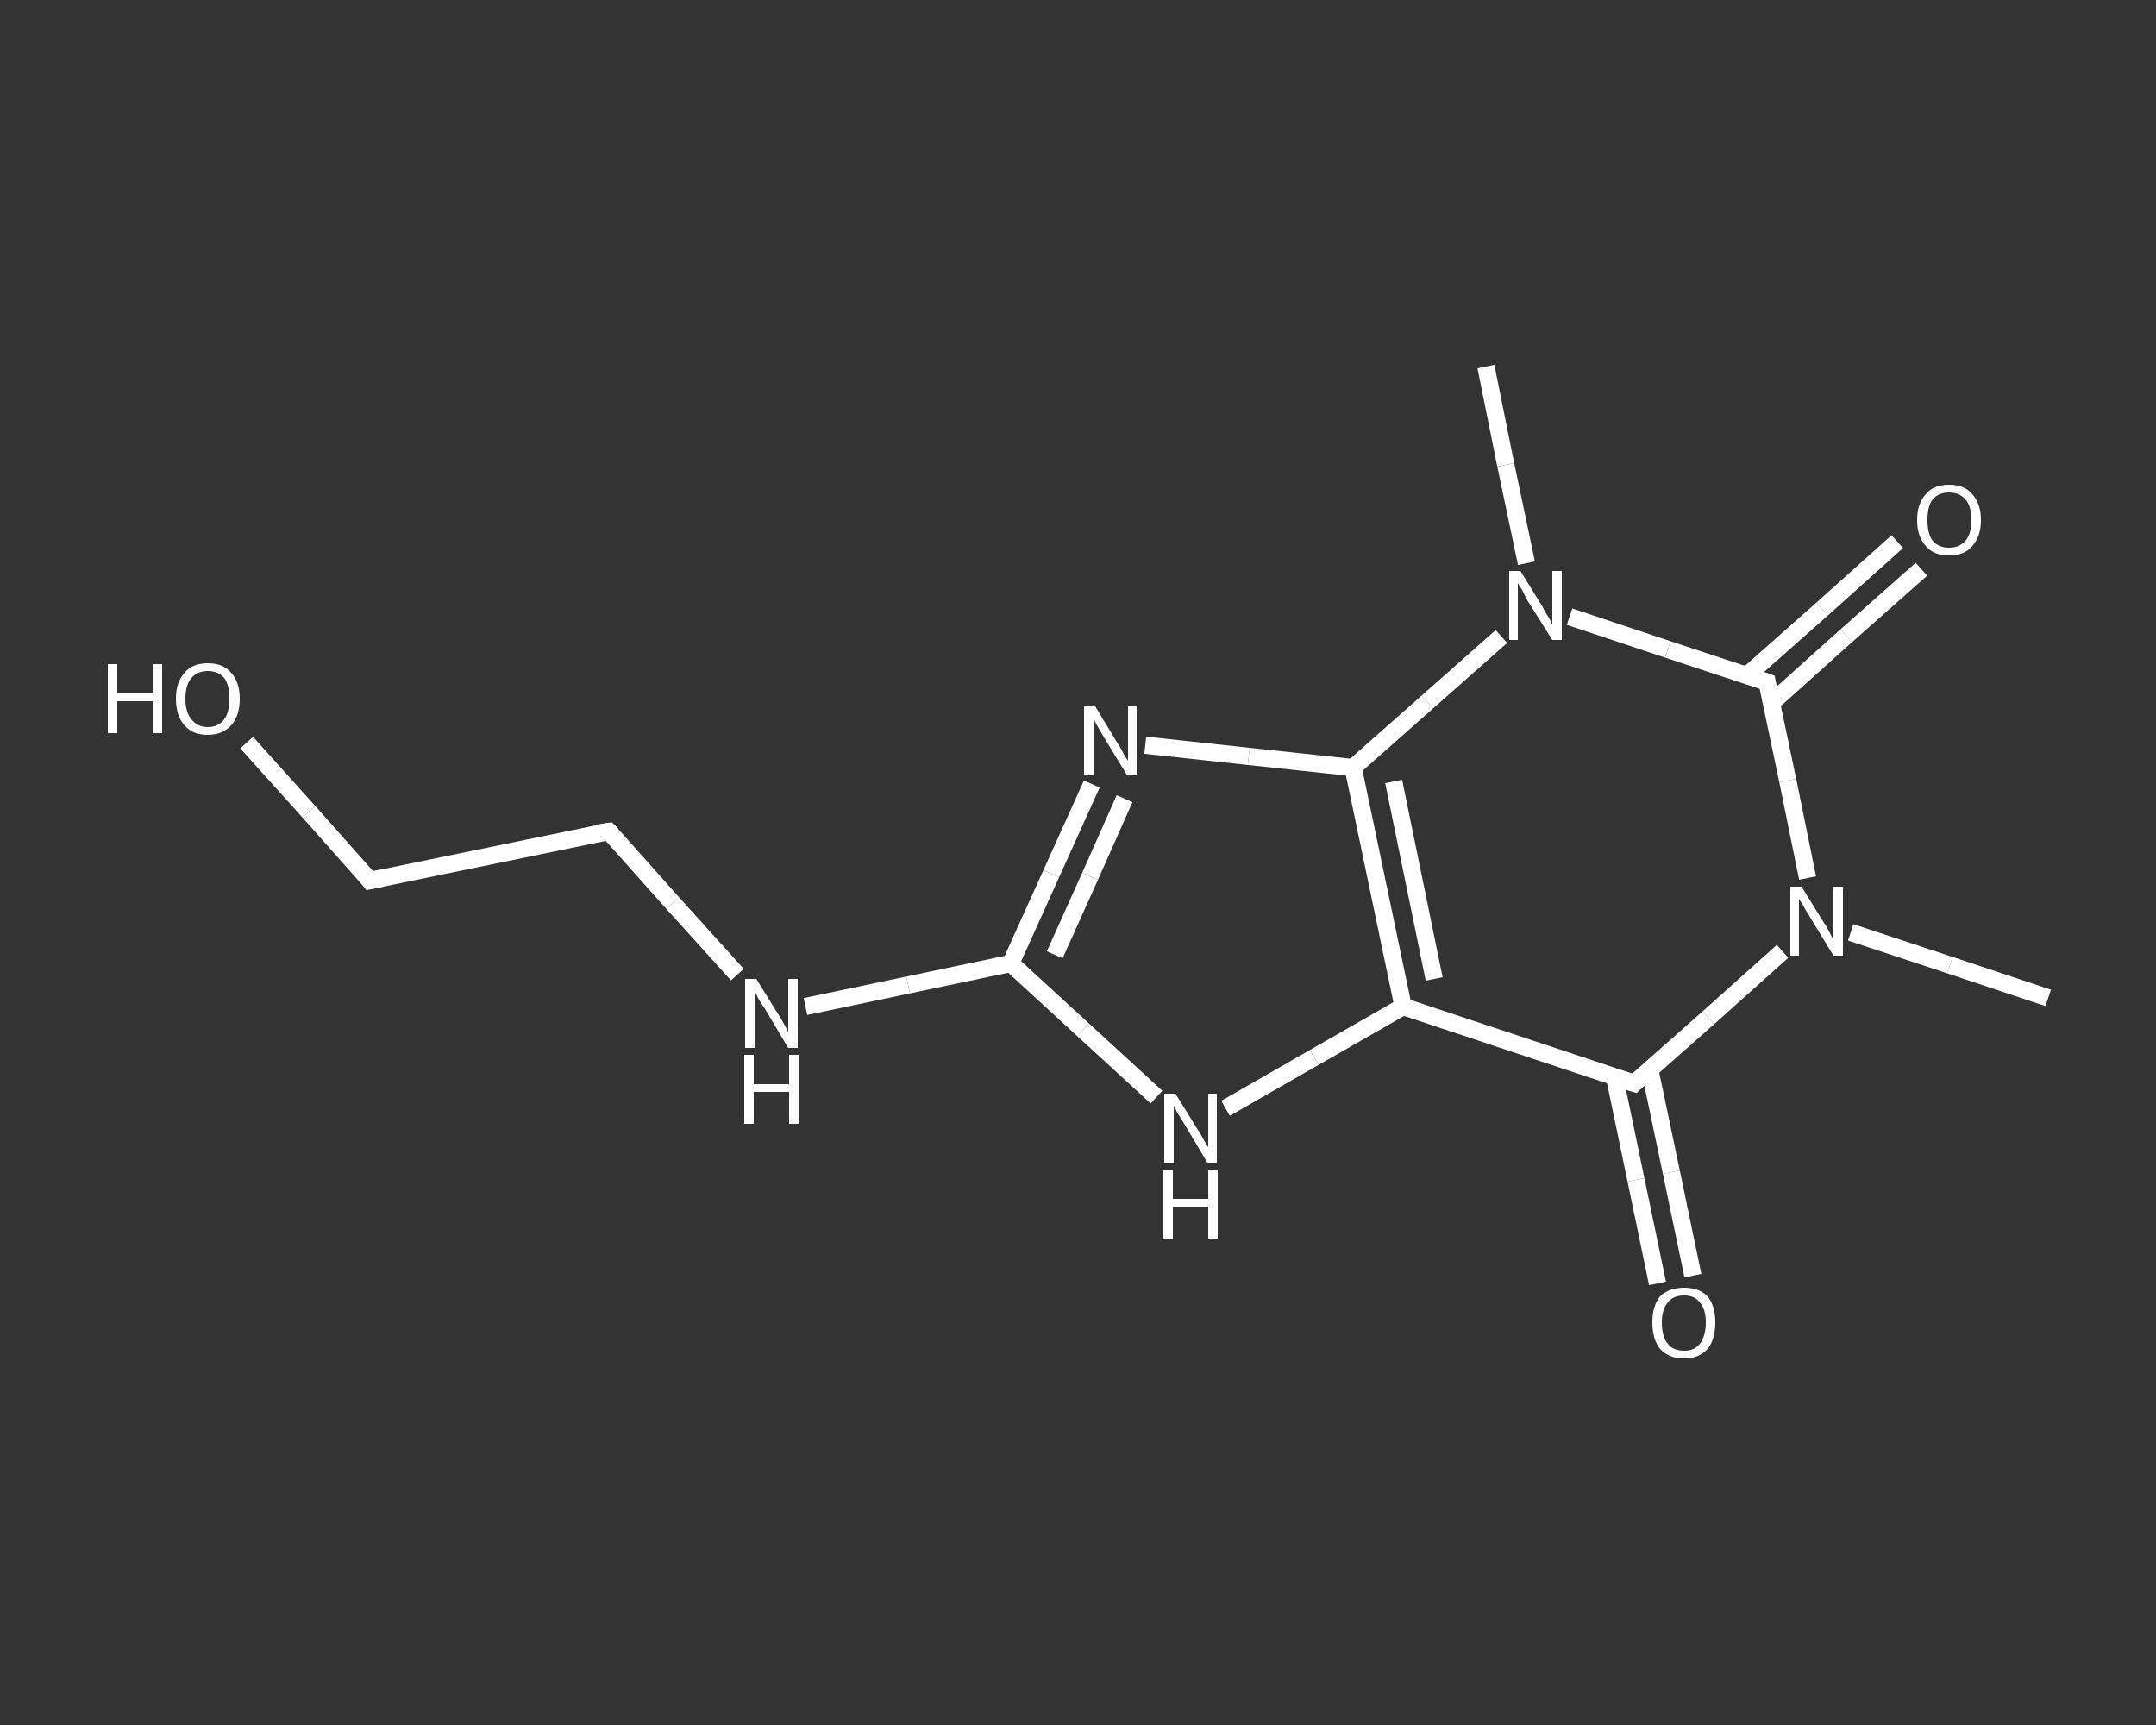 <?xml version='1.0' encoding='iso-8859-1'?>
<svg version='1.1' baseProfile='full'
              xmlns='http://www.w3.org/2000/svg'
                      xmlns:rdkit='http://www.rdkit.org/xml'
                      xmlns:xlink='http://www.w3.org/1999/xlink'
                  xml:space='preserve'
width='250px' height='200px' viewBox='0 0 250 200'>
<rect x="0" y="0" width="250" height="200" fill="#333333" stroke="none"/>
<!-- END OF HEADER -->
<rect style='opacity:1.0;fill:transparent;stroke:none' width='250.0' height='200.0' x='0.0' y='0.0'> </rect>
<path class='bond-0 atom-0 atom-1' d='M 237.5,115.7 L 226.1,111.9' style='fill:none;fill-rule:evenodd;stroke:#FFFFFF;stroke-width:2.0px;stroke-linecap:butt;stroke-linejoin:miter;stroke-opacity:1' />
<path class='bond-0 atom-0 atom-1' d='M 226.1,111.9 L 214.6,108.1' style='fill:none;fill-rule:evenodd;stroke:#FFFFFF;stroke-width:2.0px;stroke-linecap:butt;stroke-linejoin:miter;stroke-opacity:1' />
<path class='bond-1 atom-1 atom-2' d='M 206.7,110.3 L 198.1,118.0' style='fill:none;fill-rule:evenodd;stroke:#FFFFFF;stroke-width:2.0px;stroke-linecap:butt;stroke-linejoin:miter;stroke-opacity:1' />
<path class='bond-1 atom-1 atom-2' d='M 198.1,118.0 L 189.5,125.6' style='fill:none;fill-rule:evenodd;stroke:#FFFFFF;stroke-width:2.0px;stroke-linecap:butt;stroke-linejoin:miter;stroke-opacity:1' />
<path class='bond-2 atom-2 atom-3' d='M 187.2,124.8 L 189.7,136.8' style='fill:none;fill-rule:evenodd;stroke:#FFFFFF;stroke-width:2.0px;stroke-linecap:butt;stroke-linejoin:miter;stroke-opacity:1' />
<path class='bond-2 atom-2 atom-3' d='M 189.7,136.8 L 192.2,148.8' style='fill:none;fill-rule:evenodd;stroke:#FFFFFF;stroke-width:2.0px;stroke-linecap:butt;stroke-linejoin:miter;stroke-opacity:1' />
<path class='bond-2 atom-2 atom-3' d='M 191.3,124.0 L 193.8,135.9' style='fill:none;fill-rule:evenodd;stroke:#FFFFFF;stroke-width:2.0px;stroke-linecap:butt;stroke-linejoin:miter;stroke-opacity:1' />
<path class='bond-2 atom-2 atom-3' d='M 193.8,135.9 L 196.3,147.9' style='fill:none;fill-rule:evenodd;stroke:#FFFFFF;stroke-width:2.0px;stroke-linecap:butt;stroke-linejoin:miter;stroke-opacity:1' />
<path class='bond-3 atom-2 atom-4' d='M 189.5,125.6 L 162.7,116.7' style='fill:none;fill-rule:evenodd;stroke:#FFFFFF;stroke-width:2.0px;stroke-linecap:butt;stroke-linejoin:miter;stroke-opacity:1' />
<path class='bond-4 atom-4 atom-5' d='M 162.7,116.7 L 152.4,122.6' style='fill:none;fill-rule:evenodd;stroke:#FFFFFF;stroke-width:2.0px;stroke-linecap:butt;stroke-linejoin:miter;stroke-opacity:1' />
<path class='bond-4 atom-4 atom-5' d='M 152.4,122.6 L 142.1,128.5' style='fill:none;fill-rule:evenodd;stroke:#FFFFFF;stroke-width:2.0px;stroke-linecap:butt;stroke-linejoin:miter;stroke-opacity:1' />
<path class='bond-5 atom-5 atom-6' d='M 134.1,127.2 L 125.6,119.4' style='fill:none;fill-rule:evenodd;stroke:#FFFFFF;stroke-width:2.0px;stroke-linecap:butt;stroke-linejoin:miter;stroke-opacity:1' />
<path class='bond-5 atom-5 atom-6' d='M 125.6,119.4 L 117.2,111.7' style='fill:none;fill-rule:evenodd;stroke:#FFFFFF;stroke-width:2.0px;stroke-linecap:butt;stroke-linejoin:miter;stroke-opacity:1' />
<path class='bond-6 atom-6 atom-7' d='M 117.2,111.7 L 105.3,114.2' style='fill:none;fill-rule:evenodd;stroke:#FFFFFF;stroke-width:2.0px;stroke-linecap:butt;stroke-linejoin:miter;stroke-opacity:1' />
<path class='bond-6 atom-6 atom-7' d='M 105.3,114.2 L 93.4,116.7' style='fill:none;fill-rule:evenodd;stroke:#FFFFFF;stroke-width:2.0px;stroke-linecap:butt;stroke-linejoin:miter;stroke-opacity:1' />
<path class='bond-7 atom-7 atom-8' d='M 85.5,113.0 L 78.0,104.7' style='fill:none;fill-rule:evenodd;stroke:#FFFFFF;stroke-width:2.0px;stroke-linecap:butt;stroke-linejoin:miter;stroke-opacity:1' />
<path class='bond-7 atom-7 atom-8' d='M 78.0,104.7 L 70.6,96.4' style='fill:none;fill-rule:evenodd;stroke:#FFFFFF;stroke-width:2.0px;stroke-linecap:butt;stroke-linejoin:miter;stroke-opacity:1' />
<path class='bond-8 atom-8 atom-9' d='M 70.6,96.4 L 42.9,102.1' style='fill:none;fill-rule:evenodd;stroke:#FFFFFF;stroke-width:2.0px;stroke-linecap:butt;stroke-linejoin:miter;stroke-opacity:1' />
<path class='bond-9 atom-9 atom-10' d='M 42.9,102.1 L 35.8,94.1' style='fill:none;fill-rule:evenodd;stroke:#FFFFFF;stroke-width:2.0px;stroke-linecap:butt;stroke-linejoin:miter;stroke-opacity:1' />
<path class='bond-9 atom-9 atom-10' d='M 35.8,94.1 L 28.6,86.1' style='fill:none;fill-rule:evenodd;stroke:#FFFFFF;stroke-width:2.0px;stroke-linecap:butt;stroke-linejoin:miter;stroke-opacity:1' />
<path class='bond-10 atom-6 atom-11' d='M 117.2,111.7 L 121.9,101.3' style='fill:none;fill-rule:evenodd;stroke:#FFFFFF;stroke-width:2.0px;stroke-linecap:butt;stroke-linejoin:miter;stroke-opacity:1' />
<path class='bond-10 atom-6 atom-11' d='M 121.9,101.3 L 126.6,90.9' style='fill:none;fill-rule:evenodd;stroke:#FFFFFF;stroke-width:2.0px;stroke-linecap:butt;stroke-linejoin:miter;stroke-opacity:1' />
<path class='bond-10 atom-6 atom-11' d='M 122.3,110.7 L 126.4,101.6' style='fill:none;fill-rule:evenodd;stroke:#FFFFFF;stroke-width:2.0px;stroke-linecap:butt;stroke-linejoin:miter;stroke-opacity:1' />
<path class='bond-10 atom-6 atom-11' d='M 126.4,101.6 L 130.4,92.6' style='fill:none;fill-rule:evenodd;stroke:#FFFFFF;stroke-width:2.0px;stroke-linecap:butt;stroke-linejoin:miter;stroke-opacity:1' />
<path class='bond-11 atom-11 atom-12' d='M 132.8,86.4 L 144.8,87.7' style='fill:none;fill-rule:evenodd;stroke:#FFFFFF;stroke-width:2.0px;stroke-linecap:butt;stroke-linejoin:miter;stroke-opacity:1' />
<path class='bond-11 atom-11 atom-12' d='M 144.8,87.7 L 156.9,89.0' style='fill:none;fill-rule:evenodd;stroke:#FFFFFF;stroke-width:2.0px;stroke-linecap:butt;stroke-linejoin:miter;stroke-opacity:1' />
<path class='bond-12 atom-12 atom-13' d='M 156.9,89.0 L 165.5,81.4' style='fill:none;fill-rule:evenodd;stroke:#FFFFFF;stroke-width:2.0px;stroke-linecap:butt;stroke-linejoin:miter;stroke-opacity:1' />
<path class='bond-12 atom-12 atom-13' d='M 165.5,81.4 L 174.1,73.8' style='fill:none;fill-rule:evenodd;stroke:#FFFFFF;stroke-width:2.0px;stroke-linecap:butt;stroke-linejoin:miter;stroke-opacity:1' />
<path class='bond-13 atom-13 atom-14' d='M 177.0,65.3 L 174.6,53.9' style='fill:none;fill-rule:evenodd;stroke:#FFFFFF;stroke-width:2.0px;stroke-linecap:butt;stroke-linejoin:miter;stroke-opacity:1' />
<path class='bond-13 atom-13 atom-14' d='M 174.6,53.9 L 172.3,42.5' style='fill:none;fill-rule:evenodd;stroke:#FFFFFF;stroke-width:2.0px;stroke-linecap:butt;stroke-linejoin:miter;stroke-opacity:1' />
<path class='bond-14 atom-13 atom-15' d='M 182.0,71.5 L 193.4,75.3' style='fill:none;fill-rule:evenodd;stroke:#FFFFFF;stroke-width:2.0px;stroke-linecap:butt;stroke-linejoin:miter;stroke-opacity:1' />
<path class='bond-14 atom-13 atom-15' d='M 193.4,75.3 L 204.9,79.1' style='fill:none;fill-rule:evenodd;stroke:#FFFFFF;stroke-width:2.0px;stroke-linecap:butt;stroke-linejoin:miter;stroke-opacity:1' />
<path class='bond-15 atom-15 atom-16' d='M 205.4,81.5 L 214.1,73.7' style='fill:none;fill-rule:evenodd;stroke:#FFFFFF;stroke-width:2.0px;stroke-linecap:butt;stroke-linejoin:miter;stroke-opacity:1' />
<path class='bond-15 atom-15 atom-16' d='M 214.1,73.7 L 222.8,66.0' style='fill:none;fill-rule:evenodd;stroke:#FFFFFF;stroke-width:2.0px;stroke-linecap:butt;stroke-linejoin:miter;stroke-opacity:1' />
<path class='bond-15 atom-15 atom-16' d='M 202.6,78.3 L 211.3,70.6' style='fill:none;fill-rule:evenodd;stroke:#FFFFFF;stroke-width:2.0px;stroke-linecap:butt;stroke-linejoin:miter;stroke-opacity:1' />
<path class='bond-15 atom-15 atom-16' d='M 211.3,70.6 L 220.0,62.8' style='fill:none;fill-rule:evenodd;stroke:#FFFFFF;stroke-width:2.0px;stroke-linecap:butt;stroke-linejoin:miter;stroke-opacity:1' />
<path class='bond-16 atom-15 atom-1' d='M 204.9,79.1 L 207.3,90.5' style='fill:none;fill-rule:evenodd;stroke:#FFFFFF;stroke-width:2.0px;stroke-linecap:butt;stroke-linejoin:miter;stroke-opacity:1' />
<path class='bond-16 atom-15 atom-1' d='M 207.3,90.5 L 209.6,101.8' style='fill:none;fill-rule:evenodd;stroke:#FFFFFF;stroke-width:2.0px;stroke-linecap:butt;stroke-linejoin:miter;stroke-opacity:1' />
<path class='bond-17 atom-12 atom-4' d='M 156.9,89.0 L 162.7,116.7' style='fill:none;fill-rule:evenodd;stroke:#FFFFFF;stroke-width:2.0px;stroke-linecap:butt;stroke-linejoin:miter;stroke-opacity:1' />
<path class='bond-17 atom-12 atom-4' d='M 161.6,90.6 L 166.3,113.5' style='fill:none;fill-rule:evenodd;stroke:#FFFFFF;stroke-width:2.0px;stroke-linecap:butt;stroke-linejoin:miter;stroke-opacity:1' />
<path d='M 189.9,125.2 L 189.5,125.6 L 188.2,125.2' style='fill:none;stroke:#FFFFFF;stroke-width:2.0px;stroke-linecap:butt;stroke-linejoin:miter;stroke-opacity:1;' />
<path d='M 71.0,96.8 L 70.6,96.4 L 69.2,96.6' style='fill:none;stroke:#FFFFFF;stroke-width:2.0px;stroke-linecap:butt;stroke-linejoin:miter;stroke-opacity:1;' />
<path d='M 44.3,101.8 L 42.9,102.1 L 42.6,101.7' style='fill:none;stroke:#FFFFFF;stroke-width:2.0px;stroke-linecap:butt;stroke-linejoin:miter;stroke-opacity:1;' />
<path d='M 204.3,78.9 L 204.9,79.1 L 205.0,79.7' style='fill:none;stroke:#FFFFFF;stroke-width:2.0px;stroke-linecap:butt;stroke-linejoin:miter;stroke-opacity:1;' />
<path class='atom-1' d='M 208.9 102.8
L 211.5 107.0
Q 211.8 107.4, 212.2 108.2
Q 212.6 109.0, 212.6 109.0
L 212.6 102.8
L 213.7 102.8
L 213.7 110.8
L 212.6 110.8
L 209.8 106.2
Q 209.4 105.6, 209.1 105.0
Q 208.7 104.4, 208.6 104.2
L 208.6 110.8
L 207.6 110.8
L 207.6 102.8
L 208.9 102.8
' fill='#FFFFFF'/>
<path class='atom-3' d='M 191.6 153.3
Q 191.6 151.4, 192.5 150.3
Q 193.5 149.3, 195.3 149.3
Q 197.0 149.3, 198.0 150.3
Q 198.9 151.4, 198.9 153.3
Q 198.9 155.3, 198.0 156.4
Q 197.0 157.5, 195.3 157.5
Q 193.5 157.5, 192.5 156.4
Q 191.6 155.3, 191.6 153.3
M 195.3 156.6
Q 196.5 156.6, 197.1 155.8
Q 197.8 154.9, 197.8 153.3
Q 197.8 151.8, 197.1 151.0
Q 196.5 150.2, 195.3 150.2
Q 194.0 150.2, 193.4 151.0
Q 192.7 151.8, 192.7 153.3
Q 192.7 155.0, 193.4 155.8
Q 194.0 156.6, 195.3 156.6
' fill='#FFFFFF'/>
<path class='atom-5' d='M 136.3 126.8
L 138.9 131.0
Q 139.2 131.4, 139.6 132.2
Q 140.0 132.9, 140.1 133.0
L 140.1 126.8
L 141.1 126.8
L 141.1 134.8
L 140.0 134.8
L 137.2 130.1
Q 136.9 129.6, 136.5 129.0
Q 136.2 128.3, 136.1 128.2
L 136.1 134.8
L 135.0 134.8
L 135.0 126.8
L 136.3 126.8
' fill='#FFFFFF'/>
<path class='atom-5' d='M 134.9 135.6
L 136.0 135.6
L 136.0 139.0
L 140.1 139.0
L 140.1 135.6
L 141.2 135.6
L 141.2 143.6
L 140.1 143.6
L 140.1 139.9
L 136.0 139.9
L 136.0 143.6
L 134.9 143.6
L 134.9 135.6
' fill='#FFFFFF'/>
<path class='atom-7' d='M 87.7 113.5
L 90.3 117.7
Q 90.6 118.1, 91.0 118.9
Q 91.4 119.6, 91.4 119.7
L 91.4 113.5
L 92.5 113.5
L 92.5 121.5
L 91.4 121.5
L 88.6 116.8
Q 88.2 116.3, 87.9 115.7
Q 87.6 115.1, 87.5 114.9
L 87.5 121.5
L 86.4 121.5
L 86.4 113.5
L 87.7 113.5
' fill='#FFFFFF'/>
<path class='atom-7' d='M 86.3 122.3
L 87.4 122.3
L 87.4 125.7
L 91.5 125.7
L 91.5 122.3
L 92.6 122.3
L 92.6 130.3
L 91.5 130.3
L 91.5 126.6
L 87.4 126.6
L 87.4 130.3
L 86.3 130.3
L 86.3 122.3
' fill='#FFFFFF'/>
<path class='atom-10' d='M 12.5 77.0
L 13.6 77.0
L 13.6 80.4
L 17.7 80.4
L 17.7 77.0
L 18.8 77.0
L 18.8 85.0
L 17.7 85.0
L 17.7 81.3
L 13.6 81.3
L 13.6 85.0
L 12.5 85.0
L 12.5 77.0
' fill='#FFFFFF'/>
<path class='atom-10' d='M 20.4 81.0
Q 20.4 79.1, 21.4 78.0
Q 22.3 76.9, 24.1 76.9
Q 25.9 76.9, 26.8 78.0
Q 27.8 79.1, 27.8 81.0
Q 27.8 83.0, 26.8 84.1
Q 25.8 85.2, 24.1 85.2
Q 22.3 85.2, 21.4 84.1
Q 20.4 83.0, 20.4 81.0
M 24.1 84.3
Q 25.3 84.3, 26.0 83.4
Q 26.6 82.6, 26.6 81.0
Q 26.6 79.4, 26.0 78.6
Q 25.3 77.8, 24.1 77.8
Q 22.9 77.8, 22.2 78.6
Q 21.5 79.4, 21.5 81.0
Q 21.5 82.6, 22.2 83.4
Q 22.9 84.3, 24.1 84.3
' fill='#FFFFFF'/>
<path class='atom-11' d='M 127.0 81.9
L 129.6 86.2
Q 129.9 86.6, 130.3 87.4
Q 130.7 88.1, 130.8 88.2
L 130.8 81.9
L 131.8 81.9
L 131.8 89.9
L 130.7 89.9
L 127.9 85.3
Q 127.6 84.8, 127.2 84.1
Q 126.9 83.5, 126.8 83.3
L 126.8 89.9
L 125.7 89.9
L 125.7 81.9
L 127.0 81.9
' fill='#FFFFFF'/>
<path class='atom-13' d='M 176.3 66.2
L 178.9 70.4
Q 179.1 70.9, 179.6 71.6
Q 180.0 72.4, 180.0 72.4
L 180.0 66.2
L 181.1 66.2
L 181.1 74.2
L 180.0 74.2
L 177.1 69.6
Q 176.8 69.0, 176.5 68.4
Q 176.1 67.8, 176.0 67.6
L 176.0 74.2
L 175.0 74.2
L 175.0 66.2
L 176.3 66.2
' fill='#FFFFFF'/>
<path class='atom-16' d='M 222.3 60.3
Q 222.3 58.4, 223.3 57.3
Q 224.2 56.2, 226.0 56.2
Q 227.8 56.2, 228.7 57.3
Q 229.7 58.4, 229.7 60.3
Q 229.7 62.2, 228.7 63.3
Q 227.8 64.4, 226.0 64.4
Q 224.2 64.4, 223.3 63.3
Q 222.3 62.2, 222.3 60.3
M 226.0 63.5
Q 227.2 63.5, 227.9 62.7
Q 228.6 61.9, 228.6 60.3
Q 228.6 58.7, 227.9 57.9
Q 227.2 57.1, 226.0 57.1
Q 224.8 57.1, 224.1 57.9
Q 223.5 58.7, 223.5 60.3
Q 223.5 61.9, 224.1 62.7
Q 224.8 63.5, 226.0 63.5
' fill='#FFFFFF'/>
</svg>
